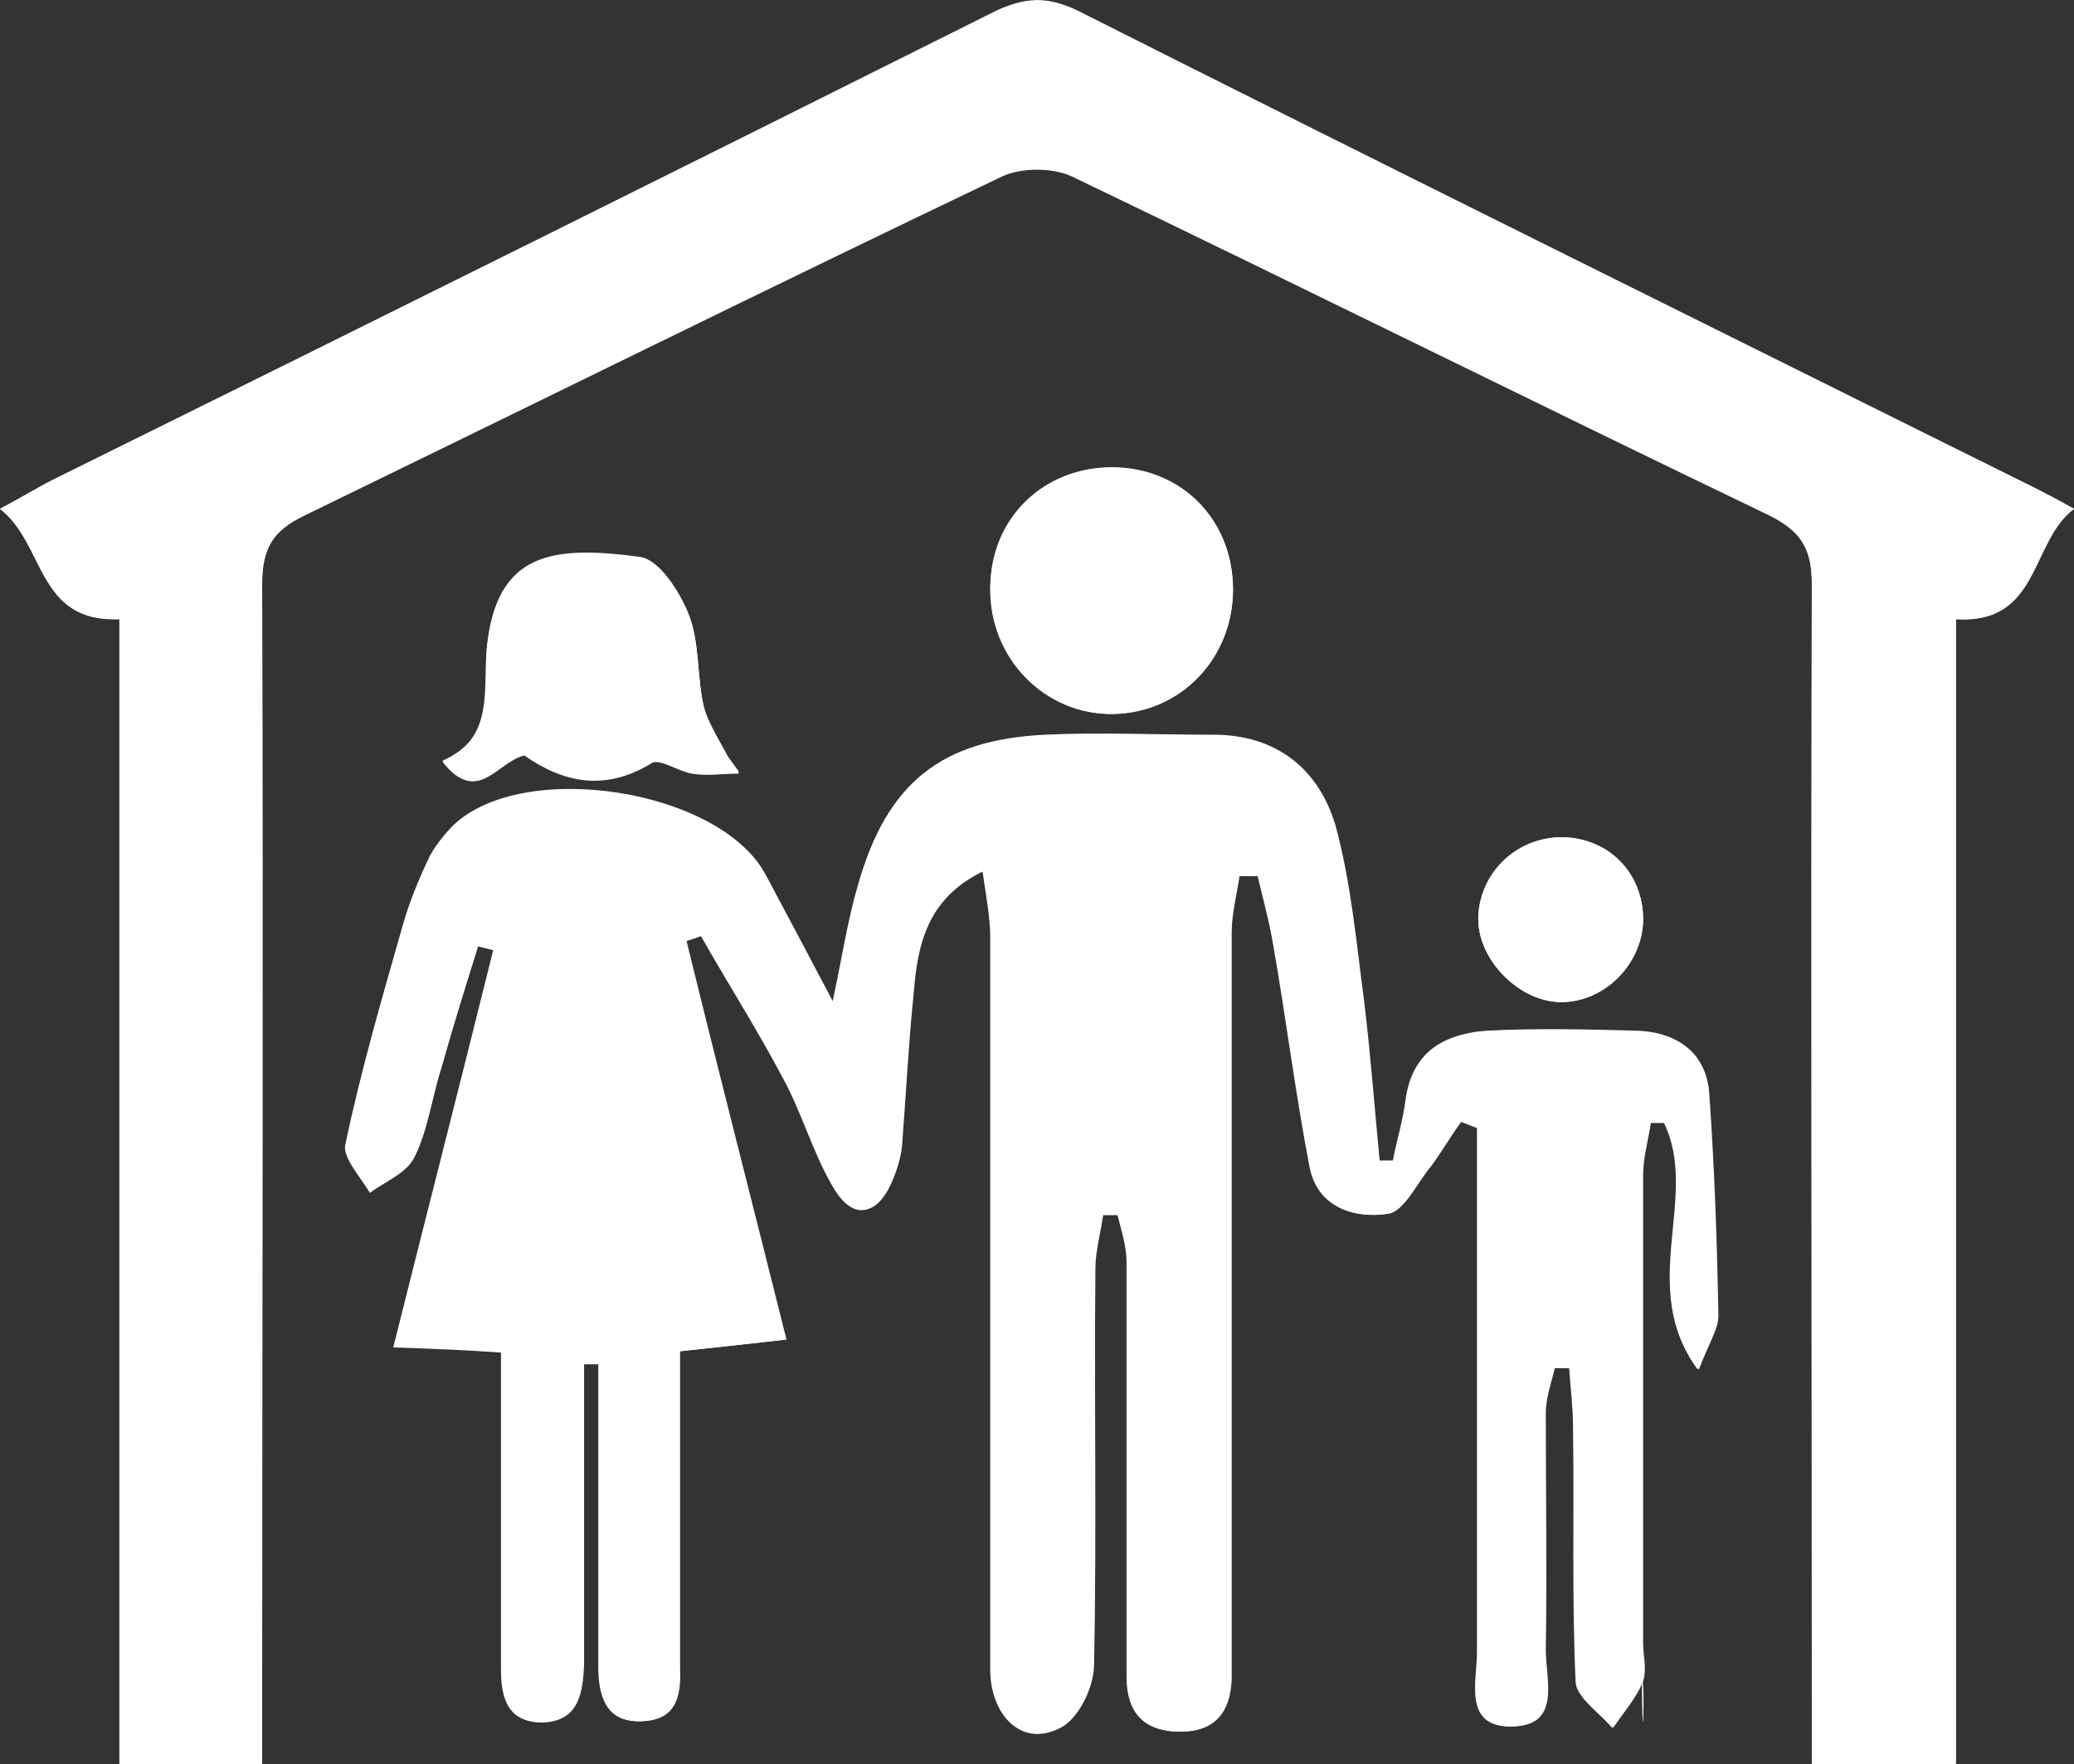 <svg xmlns="http://www.w3.org/2000/svg" id="Layer_2" data-name="Layer 2" viewBox="0 0 159.8 135.9"><rect x="0" y="0" width="159.8" height="135.9" fill="#333333" stroke="none"/><defs><style> .cls-1 { fill: #fff; stroke-width: 0px; } </style></defs><g id="Layer_1-2" data-name="Layer 1-2"><g><path class="cls-1" d="M44.9,105.1c.5,0,.9,0,1.3,0v9.6c0,4.6,0,9.2,0,13.7,0,2.1.3,4.2,3.1,4.2s3.2-1.9,3.1-4.1c0-2.2,0-4.5,0-6.7v-17.7c2.9-.3,5.5-.6,8.2-.9-2.6-10.4-5.2-20.5-7.7-30.7.4-.2.8-.3,1.2-.4,2.2,3.7,4.4,7.4,6.4,11.1,1.4,2.6,2.2,5.5,3.7,8.1,1.5,2.6,3.3,2.5,4.5-.2.4-.9.7-1.9.8-2.8.3-3.9.5-7.9.9-11.8.3-3.7,1-7.3,5.4-9.4.2,2.1.6,3.7.6,5.2,0,10.9,0,21.8,0,32.7,0,7.9-.1,15.9,0,23.8,0,3.6,2.8,5.8,5.5,4.2,1.3-.8,2.4-3.1,2.4-4.8.2-10.2,0-20.3.1-30.5,0-1.3.4-2.7.6-4.1.4,0,.8,0,1.2,0,.2,1.2.7,2.4.7,3.6,0,4.1,0,8.2,0,12.3,0,6.6,0,13.1,0,19.7,0,2.7,1.3,4.2,4.1,4.2,2.6,0,3.8-1.5,3.9-4,0-2.5,0-5,0-7.4,0-16.7,0-33.5,0-50.2,0-1.4.4-2.9.6-4.3.5,0,1,0,1.5,0,.4,1.8.9,3.5,1.2,5.3,1,5.7,1.7,11.4,2.8,17.1.6,3.2,3.5,4,6,3.6,1.2-.2,2.2-2.4,3.3-3.7.8-1.1,1.5-2.3,2.3-3.4l1.3.5v4.3c0,12,0,24,0,36.1,0,2.2-1.1,5.8,2.7,5.7,3.7-.1,2.5-3.6,2.5-5.9.1-6.1,0-12.1,0-18.2,0-1.2.4-2.3.7-3.5.4,0,.8,0,1.2,0,0,1.5.3,3,.3,4.5,0,6.6-.1,13.1.2,19.7,0,1.2,1.8,2.4,2.8,3.5.8-1.2,1.8-2.3,2.3-3.6.3-.9,0-2,0-2.9,0-12,0-24,0-36.1,0-1.3.4-2.7.6-4h1.1c2.8,5.7-2.1,12.7,2.6,19,.7-1.9,1.5-3.1,1.5-4.1-.1-5.7-.3-11.4-.7-17.1-.2-3.2-2.5-4.8-5.6-4.9-3.8-.1-7.7-.2-11.5,0-3.3.2-5.6,1.7-6.2,5.2-.2,1.6-.7,3.2-1,4.8-.4,0-.7,0-1.1,0-.4-4.1-.7-8.2-1.2-12.3-.6-4.5-1-9.1-2.2-13.5-1.3-4.4-4.6-7-9.4-7s-8.7-.2-13,0c-8,.4-12.1,3.7-14.3,11.4-.8,2.7-1.2,5.5-2,9.2-2-3.8-3.6-6.8-5.2-9.8-3.5-6.6-18.7-9-24.1-3.8-.7.7-1.3,1.5-1.8,2.4-.8,1.7-1.5,3.4-2,5.2-1.6,5.6-3.2,11.2-4.4,16.8-.2,1.1,1.2,2.5,1.9,3.7,1.2-.9,2.8-1.5,3.4-2.7,1-2.1,1.3-4.5,2-6.7.9-3.2,1.9-6.4,2.9-9.6.4.1.8.2,1.2.3-2.5,10.1-5.1,20.2-7.7,30.6,2.9.2,5.5.3,8.3.4v24.4c0,2.2.5,4.1,3.2,4.1,2.7,0,3-2.1,3.1-4.2v-23.4h0ZM150.7,135.9V47.7c6.5.4,5.6-5.9,9.1-8.5-1.4-.8-2.4-1.3-3.4-1.8C131.9,25.2,107.4,13.1,83,.8c-2.3-1.1-4-1-6.2,0C52.6,12.9,28.3,25,4,37c-1.2.6-2.3,1.3-4,2.2,3.5,2.7,2.8,8.8,9.2,8.5v88.1h11v-5c0-28.6,0-57.2,0-85.8,0-2.8.9-4.2,3.3-5.4,17.9-8.6,35.8-17.5,53.7-26.1,1.5-.7,3.9-.7,5.4,0,18,8.6,35.8,17.5,53.7,26.1,2.5,1.2,3.3,2.6,3.3,5.3-.1,28.9,0,57.7,0,86.6v4.3h11.1ZM85.7,36c-5.3,0-9.3,3.9-9.4,9.3,0,5.4,4.2,9.8,9.5,9.7,5.2-.1,9.2-4.3,9.2-9.6,0-5.3-4-9.3-9.3-9.4h0ZM56.9,59.5c-.3-.4-.5-.7-.8-1.1-.6-1.3-1.5-2.6-1.9-4-.5-2.3-.3-4.8-1.1-6.9-.7-1.8-2.3-4.2-3.8-4.5-6.8-1-11.1-.4-11.8,7.1-.3,3,.6,6.8-3.4,8.6,2.7,3.4,4.2,0,6.3-.5,3,2.1,6.2,2.8,9.8.6.6-.4,2,.6,3.1.8,1.2.2,2.4,0,3.6,0h0ZM126.6,70.8c0-3.6-2.7-6.3-6.3-6.3s-6.4,2.9-6.4,6.3c0,3.2,3.2,6.4,6.4,6.4,3.3,0,6.3-3,6.3-6.4Z"></path><path class="cls-1" d="M44.9,105.1v23.4c0,2.1-.4,4.1-3.1,4.2-2.7,0-3.2-1.9-3.2-4.1,0-5.7,0-11.4,0-17.1v-7.3c-2.8-.2-5.4-.3-8.3-.4,2.6-10.4,5.2-20.5,7.7-30.6-.4-.1-.8-.2-1.2-.3-1,3.2-2,6.4-2.9,9.6-.7,2.2-1,4.7-2,6.7-.6,1.2-2.2,1.8-3.4,2.7-.7-1.2-2.1-2.7-1.9-3.7,1.2-5.7,2.8-11.2,4.4-16.8.5-1.8,1.2-3.5,2-5.2.4-.9,1.1-1.7,1.8-2.4,5.4-5.2,20.7-2.8,24.1,3.8,1.6,3,3.2,6,5.2,9.8.8-3.7,1.2-6.5,2-9.2,2.2-7.8,6.3-11.1,14.3-11.4,4.3-.2,8.7,0,13,0s8.2,2.6,9.4,7c1.2,4.3,1.7,8.9,2.2,13.4.5,4.1.8,8.2,1.2,12.3.4,0,.7,0,1.1,0,.3-1.6.8-3.2,1-4.8.5-3.6,2.9-5.1,6.2-5.2,3.8-.2,7.7-.1,11.5,0,3.1,0,5.3,1.7,5.6,4.9.4,5.7.6,11.4.7,17,0,1.1-.8,2.2-1.5,4.1-4.7-6.4.2-13.3-2.6-19h-1.1c-.2,1.3-.6,2.6-.6,4,0,12,0,24,0,36.1s.3,2.1,0,2.9c-.5,1.3-1.5,2.4-2.3,3.6-1-1.2-2.7-2.3-2.8-3.5-.3-6.6-.1-13.1-.2-19.7,0-1.5-.2-3-.3-4.5-.4,0-.8,0-1.2,0-.2,1.2-.7,2.3-.7,3.5,0,6.1,0,12.2,0,18.2,0,2.2,1.2,5.8-2.5,5.9-3.8.1-2.7-3.5-2.7-5.7,0-12,0-24,0-36.1v-4.3l-1.3-.5c-.8,1.1-1.5,2.3-2.3,3.4-1,1.3-2,3.5-3.3,3.7-2.6.4-5.4-.5-6-3.6-1.1-5.7-1.8-11.4-2.8-17.1-.3-1.8-.8-3.6-1.2-5.3-.5,0-1,0-1.5,0-.2,1.4-.6,2.9-.6,4.3,0,16.7,0,33.5,0,50.2s0,5,0,7.4c0,2.5-1.3,4-3.9,4-2.8,0-4.1-1.5-4.1-4.2,0-6.6,0-13.1,0-19.7,0-4.1,0-8.2,0-12.3,0-1.2-.4-2.4-.7-3.6-.4,0-.8,0-1.2,0-.2,1.3-.6,2.7-.6,4.1,0,10.2,0,20.3-.1,30.5,0,1.7-1.1,4-2.4,4.8-2.7,1.7-5.4-.5-5.5-4.2,0-7.9,0-15.9,0-23.8s0-21.8,0-32.7c0-1.6-.3-3.1-.6-5.2-4.4,2.2-5,5.8-5.4,9.4-.4,3.9-.5,7.9-.9,11.8,0,1-.4,2-.8,2.8-1.2,2.7-3,2.9-4.5.2-1.5-2.6-2.3-5.5-3.7-8.1-2-3.8-4.3-7.4-6.4-11.1-.4.2-.8.3-1.2.4,2.6,10.2,5.1,20.3,7.7,30.7-2.8.3-5.3.6-8.2.9v17.7c0,2.2,0,4.5,0,6.7,0,2.2-.5,4.1-3.1,4.1s-3.1-2.1-3.1-4.2c0-4.6,0-9.2,0-13.8,0-3.2,0-6.4,0-9.6-.5,0-.9,0-1.3,0h0Z"></path><path class="cls-1" d="M150.7,135.9h-11.1v-4.3c0-28.9,0-57.7,0-86.6,0-2.8-.9-4.1-3.3-5.3-17.9-8.6-35.8-17.5-53.7-26.1-1.5-.7-3.9-.7-5.4,0-18,8.6-35.8,17.4-53.7,26.1-2.5,1.2-3.4,2.6-3.3,5.4.1,28.6,0,57.2,0,85.8v5h-11V47.7c-6.4.2-5.7-5.8-9.2-8.5,1.7-.9,2.9-1.6,4-2.2C28.3,25,52.6,12.9,76.8.9c2.2-1.1,3.9-1.2,6.2,0,24.4,12.3,48.9,24.4,73.4,36.5,1,.5,1.9,1,3.4,1.8-3.4,2.6-2.6,8.9-9.1,8.5v88.3h0Z"></path><path class="cls-1" d="M85.7,36c5.3,0,9.3,4,9.3,9.4,0,5.3-4,9.5-9.2,9.6-5.3.1-9.6-4.3-9.5-9.7,0-5.4,4.1-9.3,9.4-9.3h0Z"></path><path class="cls-1" d="M56.9,59.5c-1.2,0-2.4.1-3.6,0-1.1-.1-2.4-1.1-3.1-.8-3.6,2.2-6.8,1.5-9.8-.6-2.1.5-3.7,3.9-6.3.5,4.1-1.8,3.2-5.5,3.4-8.6.7-7.5,5.1-8,11.8-7.1,1.5.2,3.1,2.7,3.8,4.5.8,2.1.6,4.6,1.1,6.9.3,1.4,1.2,2.7,1.9,4,.3.4.5.7.8,1.1h0Z"></path><path class="cls-1" d="M126.6,70.8c0,3.4-2.9,6.4-6.3,6.4-3.2,0-6.4-3.2-6.4-6.4,0-3.3,3-6.3,6.4-6.3s6.3,2.7,6.3,6.3Z"></path></g></g></svg>
